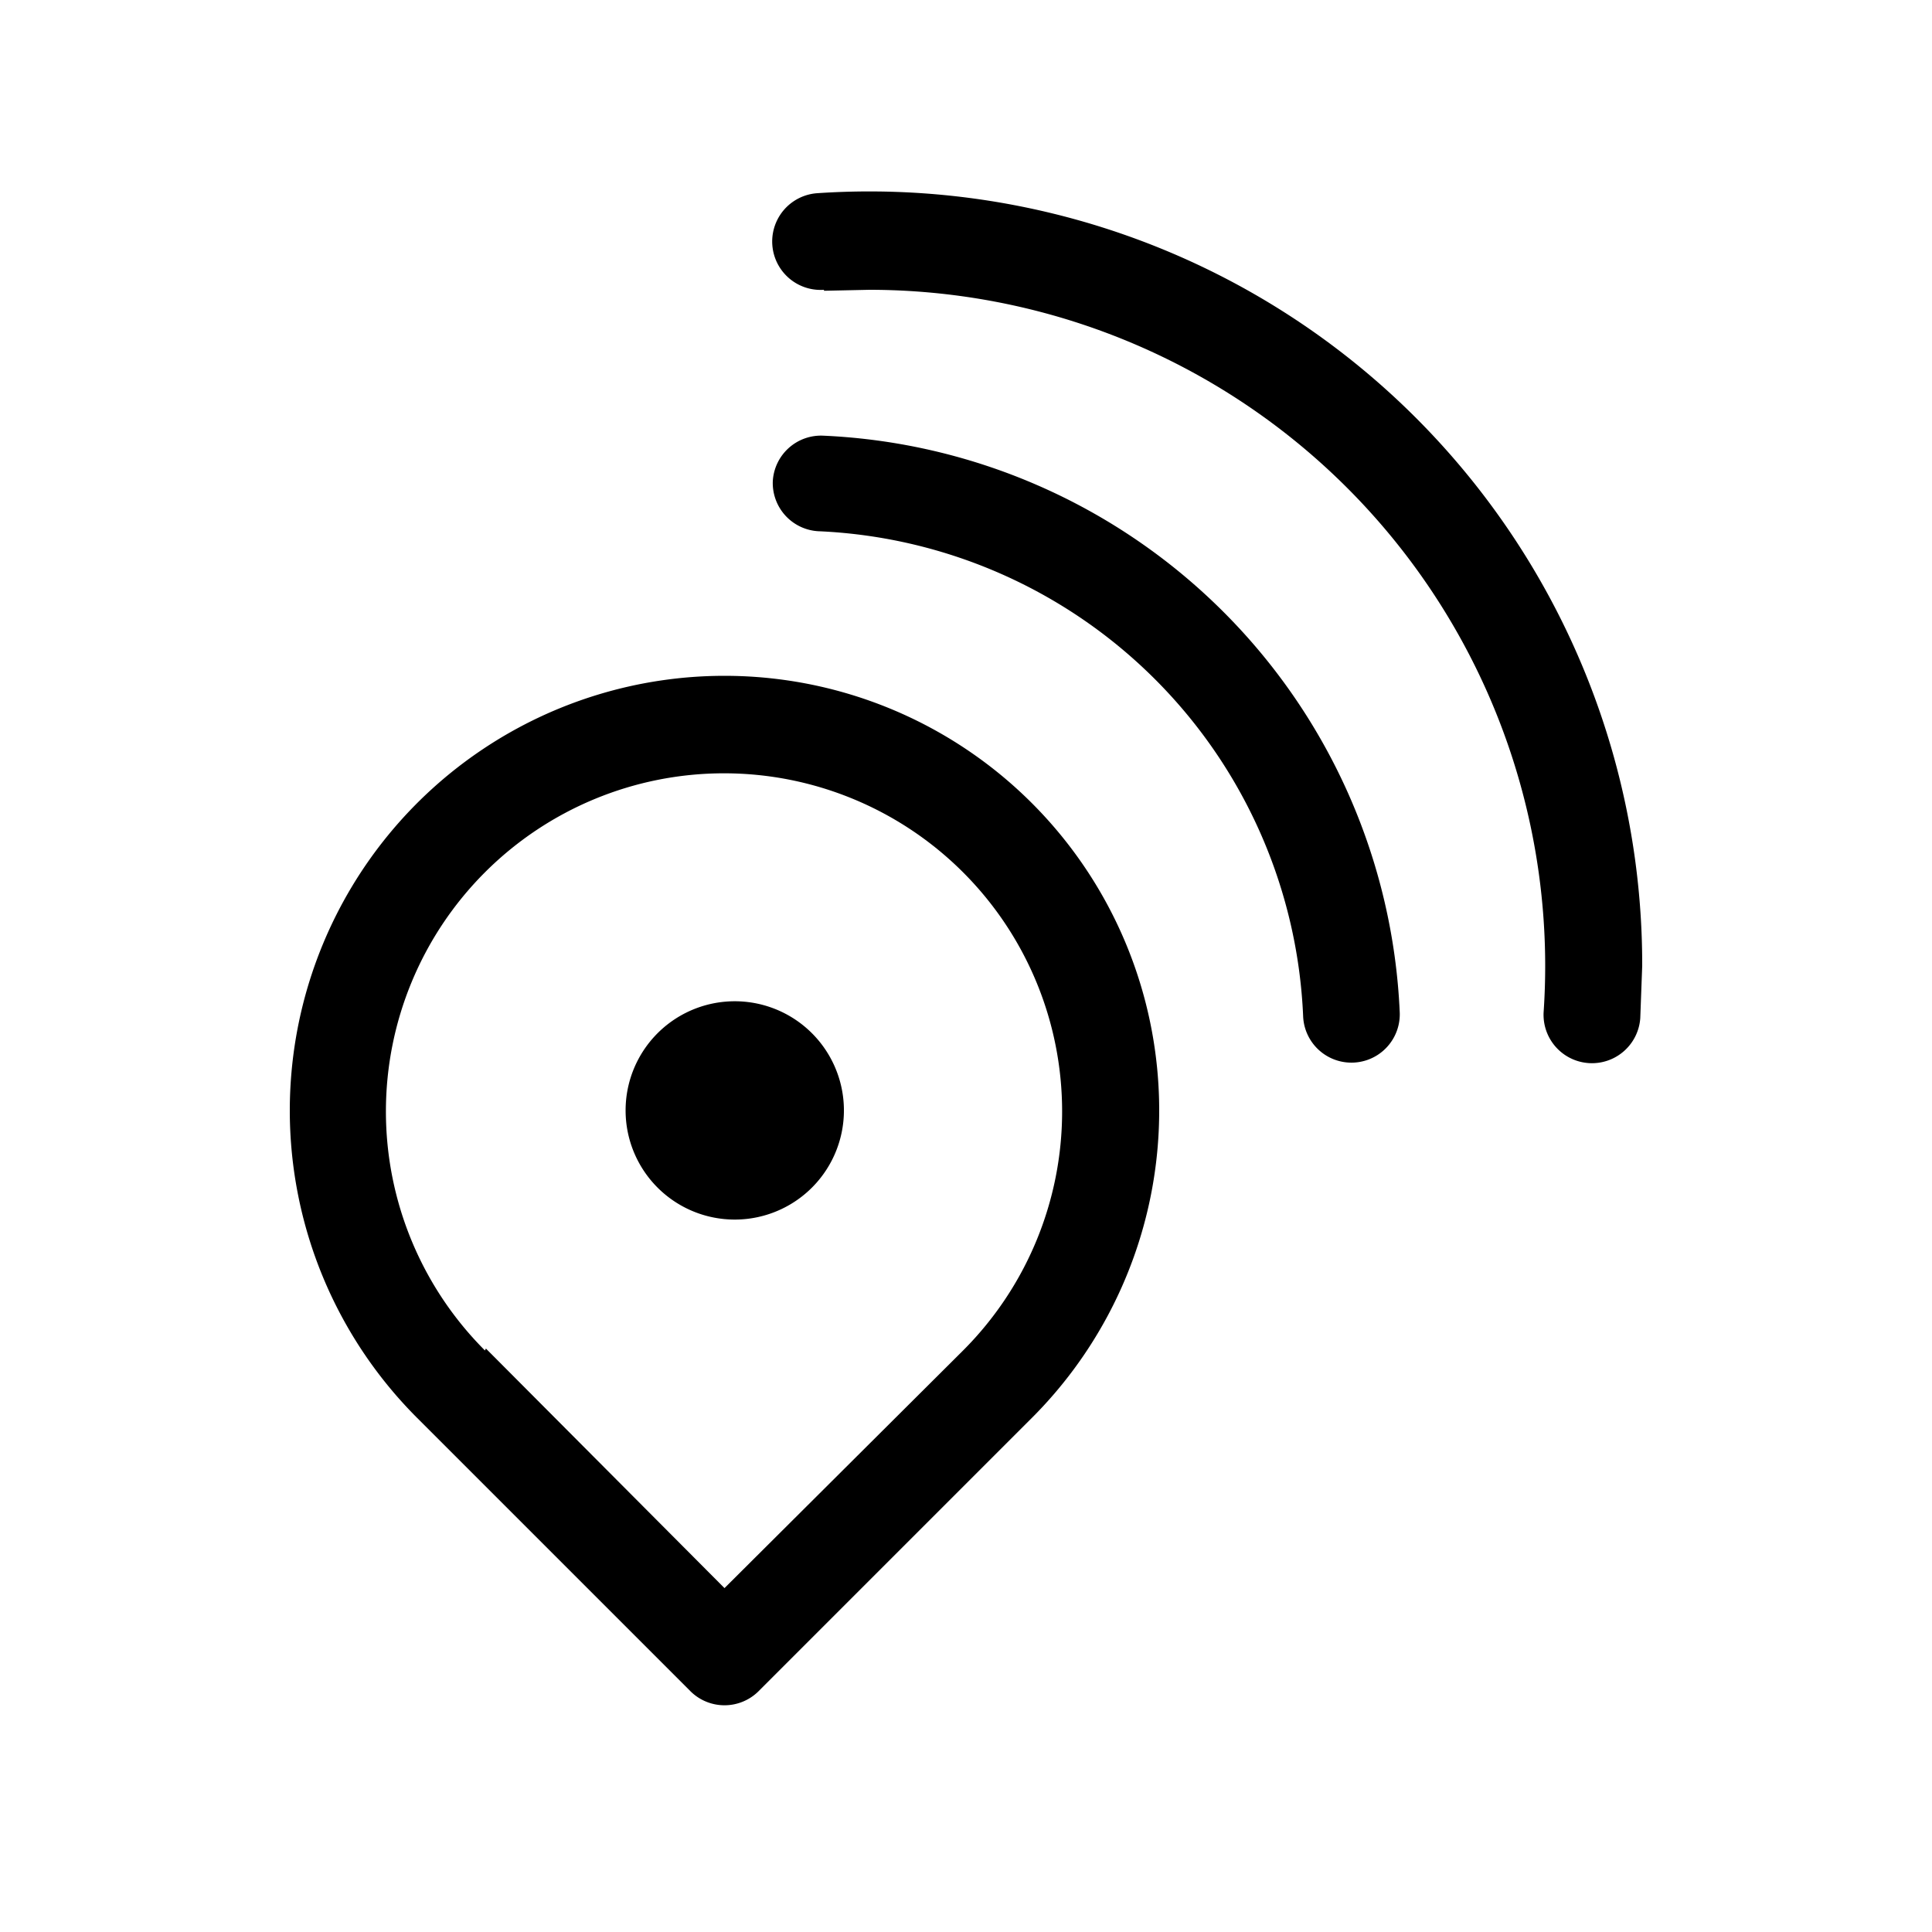 <svg width="20" height="20" viewBox="0 0 20 20" xmlns="http://www.w3.org/2000/svg"><path d="M8.53 3.01 9 3a7 7 0 0 1 6.98 7.47.5.5 0 1 0 1 .07L17 10A8 8 0 0 0 8.46 2a.5.5 0 1 0 .07 1ZM8 4.98a.5.5 0 0 1 .52-.47 6.25 6.25 0 0 1 5.97 5.97.5.5 0 1 1-1 .04A5.25 5.25 0 0 0 8.49 5.5.5.5 0 0 1 8 4.98Zm-.5 7.64a1.13 1.13 0 1 0 0-2.25 1.13 1.13 0 0 0 0 2.25Zm-3.18 2.06 2.83 2.83a.5.5 0 0 0 .7 0l2.83-2.83a4.5 4.5 0 1 0-6.36 0Zm.7-.7a3.5 3.5 0 1 1 4.95 0L7.5 16.44l-2.47-2.48Z"/></svg>
